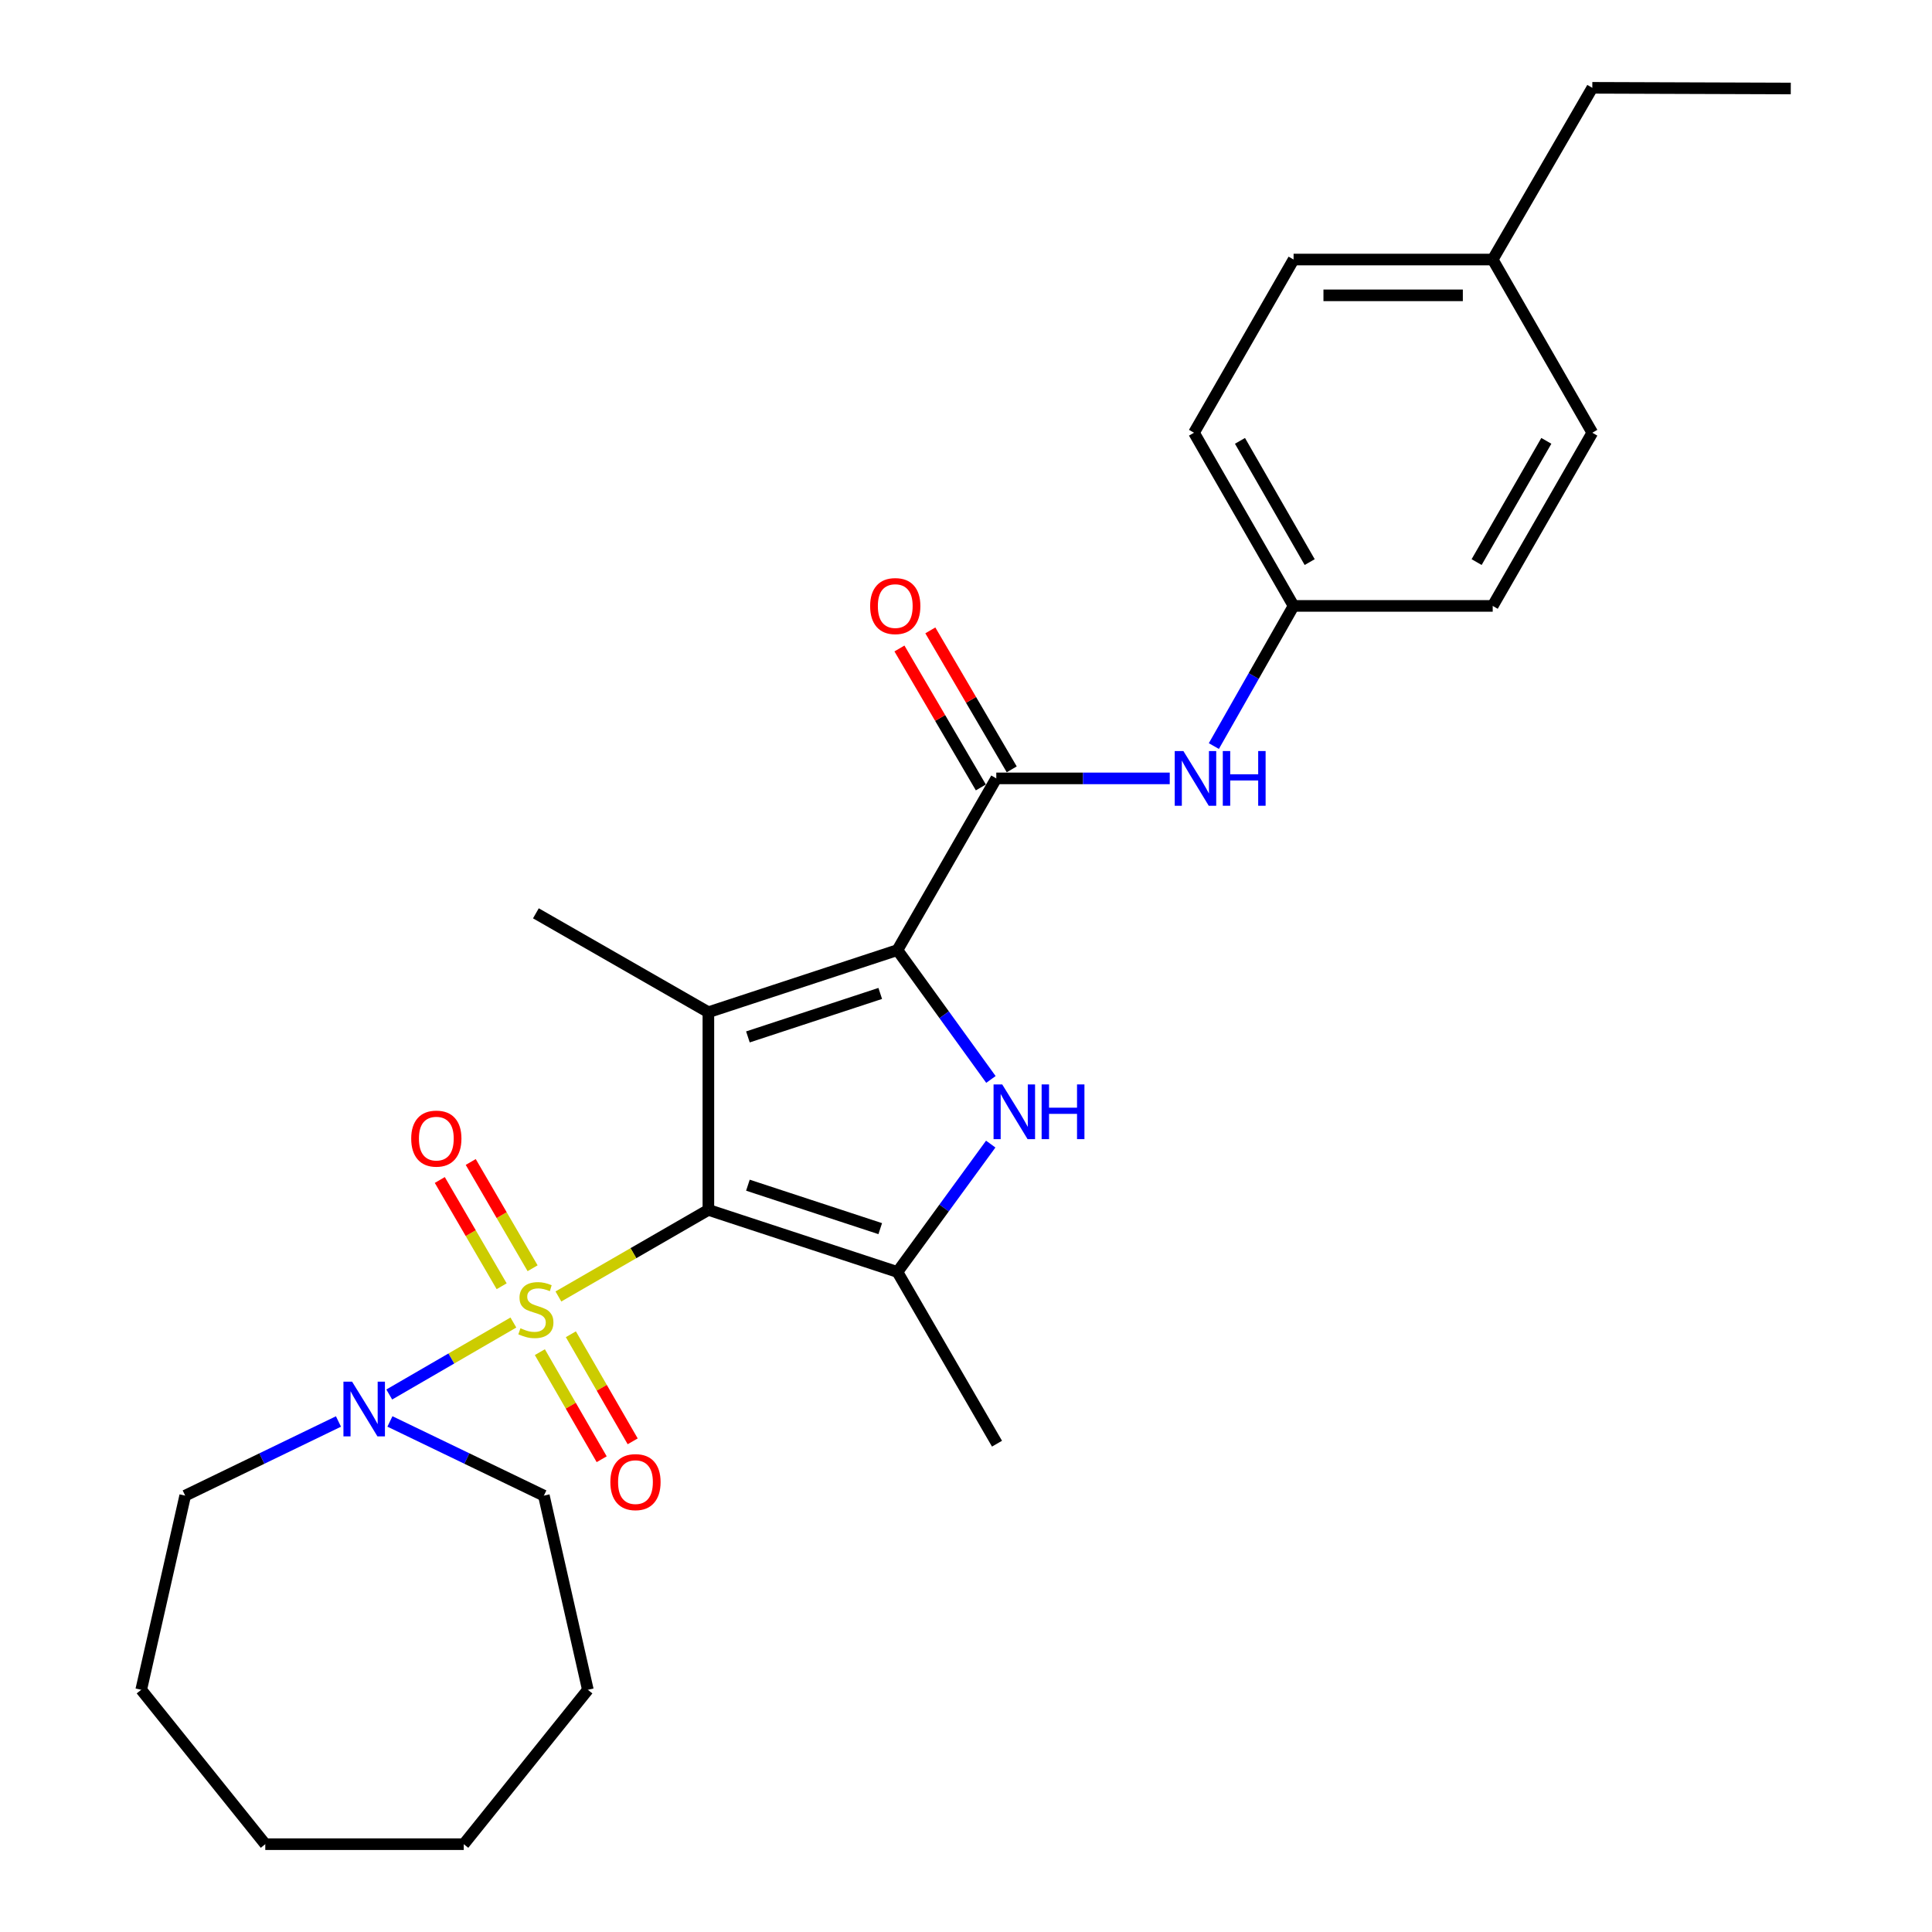 <?xml version='1.0' encoding='iso-8859-1'?>
<svg version='1.1' baseProfile='full'
              xmlns='http://www.w3.org/2000/svg'
                      xmlns:rdkit='http://www.rdkit.org/xml'
                      xmlns:xlink='http://www.w3.org/1999/xlink'
                  xml:space='preserve'
width='1000px' height='1000px' viewBox='0 0 1000 1000'>
<!-- END OF HEADER -->
<rect style='opacity:1.0;fill:#FFFFFF;stroke:none' width='1000' height='1000' x='0' y='0'> </rect>
<path class='bond-0' d='M 366.658,626.239 L 327.845,648.646' style='fill:none;fill-rule:evenodd;stroke:#000000;stroke-width:6px;stroke-linecap:butt;stroke-linejoin:miter;stroke-opacity:1' />
<path class='bond-0' d='M 327.845,648.646 L 289.032,671.053' style='fill:none;fill-rule:evenodd;stroke:#CCCC00;stroke-width:6px;stroke-linecap:butt;stroke-linejoin:miter;stroke-opacity:1' />
<path class='bond-1' d='M 366.658,626.239 L 366.658,523.924' style='fill:none;fill-rule:evenodd;stroke:#000000;stroke-width:6px;stroke-linecap:butt;stroke-linejoin:miter;stroke-opacity:1' />
<path class='bond-4' d='M 366.658,626.239 L 464.505,658.368' style='fill:none;fill-rule:evenodd;stroke:#000000;stroke-width:6px;stroke-linecap:butt;stroke-linejoin:miter;stroke-opacity:1' />
<path class='bond-4' d='M 387.116,613.453 L 455.609,635.943' style='fill:none;fill-rule:evenodd;stroke:#000000;stroke-width:6px;stroke-linecap:butt;stroke-linejoin:miter;stroke-opacity:1' />
<path class='bond-6' d='M 265.727,684.537 L 233.601,703.166' style='fill:none;fill-rule:evenodd;stroke:#CCCC00;stroke-width:6px;stroke-linecap:butt;stroke-linejoin:miter;stroke-opacity:1' />
<path class='bond-6' d='M 233.601,703.166 L 201.476,721.794' style='fill:none;fill-rule:evenodd;stroke:#0000FF;stroke-width:6px;stroke-linecap:butt;stroke-linejoin:miter;stroke-opacity:1' />
<path class='bond-8' d='M 279.431,699.873 L 295.431,727.584' style='fill:none;fill-rule:evenodd;stroke:#CCCC00;stroke-width:6px;stroke-linecap:butt;stroke-linejoin:miter;stroke-opacity:1' />
<path class='bond-8' d='M 295.431,727.584 L 311.43,755.295' style='fill:none;fill-rule:evenodd;stroke:#FF0000;stroke-width:6px;stroke-linecap:butt;stroke-linejoin:miter;stroke-opacity:1' />
<path class='bond-8' d='M 295.478,690.607 L 311.478,718.318' style='fill:none;fill-rule:evenodd;stroke:#CCCC00;stroke-width:6px;stroke-linecap:butt;stroke-linejoin:miter;stroke-opacity:1' />
<path class='bond-8' d='M 311.478,718.318 L 327.477,746.029' style='fill:none;fill-rule:evenodd;stroke:#FF0000;stroke-width:6px;stroke-linecap:butt;stroke-linejoin:miter;stroke-opacity:1' />
<path class='bond-9' d='M 275.671,656.441 L 259.661,628.94' style='fill:none;fill-rule:evenodd;stroke:#CCCC00;stroke-width:6px;stroke-linecap:butt;stroke-linejoin:miter;stroke-opacity:1' />
<path class='bond-9' d='M 259.661,628.94 L 243.651,601.439' style='fill:none;fill-rule:evenodd;stroke:#FF0000;stroke-width:6px;stroke-linecap:butt;stroke-linejoin:miter;stroke-opacity:1' />
<path class='bond-9' d='M 259.657,665.763 L 243.647,638.262' style='fill:none;fill-rule:evenodd;stroke:#CCCC00;stroke-width:6px;stroke-linecap:butt;stroke-linejoin:miter;stroke-opacity:1' />
<path class='bond-9' d='M 243.647,638.262 L 227.637,610.761' style='fill:none;fill-rule:evenodd;stroke:#FF0000;stroke-width:6px;stroke-linecap:butt;stroke-linejoin:miter;stroke-opacity:1' />
<path class='bond-2' d='M 366.658,523.924 L 464.505,491.775' style='fill:none;fill-rule:evenodd;stroke:#000000;stroke-width:6px;stroke-linecap:butt;stroke-linejoin:miter;stroke-opacity:1' />
<path class='bond-2' d='M 387.119,536.706 L 455.612,514.201' style='fill:none;fill-rule:evenodd;stroke:#000000;stroke-width:6px;stroke-linecap:butt;stroke-linejoin:miter;stroke-opacity:1' />
<path class='bond-12' d='M 366.658,523.924 L 277.375,472.73' style='fill:none;fill-rule:evenodd;stroke:#000000;stroke-width:6px;stroke-linecap:butt;stroke-linejoin:miter;stroke-opacity:1' />
<path class='bond-5' d='M 464.505,491.775 L 515.678,402.894' style='fill:none;fill-rule:evenodd;stroke:#000000;stroke-width:6px;stroke-linecap:butt;stroke-linejoin:miter;stroke-opacity:1' />
<path class='bond-27' d='M 464.505,491.775 L 488.703,525.245' style='fill:none;fill-rule:evenodd;stroke:#000000;stroke-width:6px;stroke-linecap:butt;stroke-linejoin:miter;stroke-opacity:1' />
<path class='bond-27' d='M 488.703,525.245 L 512.901,558.716' style='fill:none;fill-rule:evenodd;stroke:#0000FF;stroke-width:6px;stroke-linecap:butt;stroke-linejoin:miter;stroke-opacity:1' />
<path class='bond-3' d='M 512.8,592.183 L 488.653,625.275' style='fill:none;fill-rule:evenodd;stroke:#0000FF;stroke-width:6px;stroke-linecap:butt;stroke-linejoin:miter;stroke-opacity:1' />
<path class='bond-3' d='M 488.653,625.275 L 464.505,658.368' style='fill:none;fill-rule:evenodd;stroke:#000000;stroke-width:6px;stroke-linecap:butt;stroke-linejoin:miter;stroke-opacity:1' />
<path class='bond-13' d='M 464.505,658.368 L 516.049,747.249' style='fill:none;fill-rule:evenodd;stroke:#000000;stroke-width:6px;stroke-linecap:butt;stroke-linejoin:miter;stroke-opacity:1' />
<path class='bond-7' d='M 515.678,402.894 L 560.568,402.894' style='fill:none;fill-rule:evenodd;stroke:#000000;stroke-width:6px;stroke-linecap:butt;stroke-linejoin:miter;stroke-opacity:1' />
<path class='bond-7' d='M 560.568,402.894 L 605.458,402.894' style='fill:none;fill-rule:evenodd;stroke:#0000FF;stroke-width:6px;stroke-linecap:butt;stroke-linejoin:miter;stroke-opacity:1' />
<path class='bond-10' d='M 523.672,398.211 L 502.606,362.248' style='fill:none;fill-rule:evenodd;stroke:#000000;stroke-width:6px;stroke-linecap:butt;stroke-linejoin:miter;stroke-opacity:1' />
<path class='bond-10' d='M 502.606,362.248 L 481.539,326.285' style='fill:none;fill-rule:evenodd;stroke:#FF0000;stroke-width:6px;stroke-linecap:butt;stroke-linejoin:miter;stroke-opacity:1' />
<path class='bond-10' d='M 507.684,407.577 L 486.617,371.614' style='fill:none;fill-rule:evenodd;stroke:#000000;stroke-width:6px;stroke-linecap:butt;stroke-linejoin:miter;stroke-opacity:1' />
<path class='bond-10' d='M 486.617,371.614 L 465.55,335.651' style='fill:none;fill-rule:evenodd;stroke:#FF0000;stroke-width:6px;stroke-linecap:butt;stroke-linejoin:miter;stroke-opacity:1' />
<path class='bond-17' d='M 201.825,735.736 L 241.664,754.937' style='fill:none;fill-rule:evenodd;stroke:#0000FF;stroke-width:6px;stroke-linecap:butt;stroke-linejoin:miter;stroke-opacity:1' />
<path class='bond-17' d='M 241.664,754.937 L 281.503,774.138' style='fill:none;fill-rule:evenodd;stroke:#000000;stroke-width:6px;stroke-linecap:butt;stroke-linejoin:miter;stroke-opacity:1' />
<path class='bond-18' d='M 175.191,735.757 L 135.523,754.947' style='fill:none;fill-rule:evenodd;stroke:#0000FF;stroke-width:6px;stroke-linecap:butt;stroke-linejoin:miter;stroke-opacity:1' />
<path class='bond-18' d='M 135.523,754.947 L 95.856,774.138' style='fill:none;fill-rule:evenodd;stroke:#000000;stroke-width:6px;stroke-linecap:butt;stroke-linejoin:miter;stroke-opacity:1' />
<path class='bond-11' d='M 628.291,386.166 L 648.924,349.894' style='fill:none;fill-rule:evenodd;stroke:#0000FF;stroke-width:6px;stroke-linecap:butt;stroke-linejoin:miter;stroke-opacity:1' />
<path class='bond-11' d='M 648.924,349.894 L 669.558,313.621' style='fill:none;fill-rule:evenodd;stroke:#000000;stroke-width:6px;stroke-linecap:butt;stroke-linejoin:miter;stroke-opacity:1' />
<path class='bond-15' d='M 669.558,313.621 L 772.624,313.621' style='fill:none;fill-rule:evenodd;stroke:#000000;stroke-width:6px;stroke-linecap:butt;stroke-linejoin:miter;stroke-opacity:1' />
<path class='bond-16' d='M 669.558,313.621 L 618.014,223.979' style='fill:none;fill-rule:evenodd;stroke:#000000;stroke-width:6px;stroke-linecap:butt;stroke-linejoin:miter;stroke-opacity:1' />
<path class='bond-16' d='M 677.89,290.939 L 641.809,228.189' style='fill:none;fill-rule:evenodd;stroke:#000000;stroke-width:6px;stroke-linecap:butt;stroke-linejoin:miter;stroke-opacity:1' />
<path class='bond-14' d='M 772.624,134.336 L 669.558,134.336' style='fill:none;fill-rule:evenodd;stroke:#000000;stroke-width:6px;stroke-linecap:butt;stroke-linejoin:miter;stroke-opacity:1' />
<path class='bond-14' d='M 757.164,152.865 L 685.018,152.865' style='fill:none;fill-rule:evenodd;stroke:#000000;stroke-width:6px;stroke-linecap:butt;stroke-linejoin:miter;stroke-opacity:1' />
<path class='bond-21' d='M 772.624,134.336 L 824.178,45.455' style='fill:none;fill-rule:evenodd;stroke:#000000;stroke-width:6px;stroke-linecap:butt;stroke-linejoin:miter;stroke-opacity:1' />
<path class='bond-29' d='M 772.624,134.336 L 824.178,223.979' style='fill:none;fill-rule:evenodd;stroke:#000000;stroke-width:6px;stroke-linecap:butt;stroke-linejoin:miter;stroke-opacity:1' />
<path class='bond-19' d='M 772.624,313.621 L 824.178,223.979' style='fill:none;fill-rule:evenodd;stroke:#000000;stroke-width:6px;stroke-linecap:butt;stroke-linejoin:miter;stroke-opacity:1' />
<path class='bond-19' d='M 764.295,290.937 L 800.382,228.187' style='fill:none;fill-rule:evenodd;stroke:#000000;stroke-width:6px;stroke-linecap:butt;stroke-linejoin:miter;stroke-opacity:1' />
<path class='bond-20' d='M 618.014,223.979 L 669.558,134.336' style='fill:none;fill-rule:evenodd;stroke:#000000;stroke-width:6px;stroke-linecap:butt;stroke-linejoin:miter;stroke-opacity:1' />
<path class='bond-22' d='M 281.503,774.138 L 304.274,874.631' style='fill:none;fill-rule:evenodd;stroke:#000000;stroke-width:6px;stroke-linecap:butt;stroke-linejoin:miter;stroke-opacity:1' />
<path class='bond-23' d='M 95.856,774.138 L 73.095,874.631' style='fill:none;fill-rule:evenodd;stroke:#000000;stroke-width:6px;stroke-linecap:butt;stroke-linejoin:miter;stroke-opacity:1' />
<path class='bond-24' d='M 824.178,45.455 L 926.905,45.805' style='fill:none;fill-rule:evenodd;stroke:#000000;stroke-width:6px;stroke-linecap:butt;stroke-linejoin:miter;stroke-opacity:1' />
<path class='bond-25' d='M 304.274,874.631 L 240.038,954.545' style='fill:none;fill-rule:evenodd;stroke:#000000;stroke-width:6px;stroke-linecap:butt;stroke-linejoin:miter;stroke-opacity:1' />
<path class='bond-26' d='M 73.095,874.631 L 137.311,954.545' style='fill:none;fill-rule:evenodd;stroke:#000000;stroke-width:6px;stroke-linecap:butt;stroke-linejoin:miter;stroke-opacity:1' />
<path class='bond-28' d='M 240.038,954.545 L 137.311,954.545' style='fill:none;fill-rule:evenodd;stroke:#000000;stroke-width:6px;stroke-linecap:butt;stroke-linejoin:miter;stroke-opacity:1' />
<path  class='atom-1' d='M 269.375 687.503
Q 269.695 687.623, 271.015 688.183
Q 272.335 688.743, 273.775 689.103
Q 275.255 689.423, 276.695 689.423
Q 279.375 689.423, 280.935 688.143
Q 282.495 686.823, 282.495 684.543
Q 282.495 682.983, 281.695 682.023
Q 280.935 681.063, 279.735 680.543
Q 278.535 680.023, 276.535 679.423
Q 274.015 678.663, 272.495 677.943
Q 271.015 677.223, 269.935 675.703
Q 268.895 674.183, 268.895 671.623
Q 268.895 668.063, 271.295 665.863
Q 273.735 663.663, 278.535 663.663
Q 281.815 663.663, 285.535 665.223
L 284.615 668.303
Q 281.215 666.903, 278.655 666.903
Q 275.895 666.903, 274.375 668.063
Q 272.855 669.183, 272.895 671.143
Q 272.895 672.663, 273.655 673.583
Q 274.455 674.503, 275.575 675.023
Q 276.735 675.543, 278.655 676.143
Q 281.215 676.943, 282.735 677.743
Q 284.255 678.543, 285.335 680.183
Q 286.455 681.783, 286.455 684.543
Q 286.455 688.463, 283.815 690.583
Q 281.215 692.663, 276.855 692.663
Q 274.335 692.663, 272.415 692.103
Q 270.535 691.583, 268.295 690.663
L 269.375 687.503
' fill='#CCCC00'/>
<path  class='atom-4' d='M 518.745 561.297
L 528.025 576.297
Q 528.945 577.777, 530.425 580.457
Q 531.905 583.137, 531.985 583.297
L 531.985 561.297
L 535.745 561.297
L 535.745 589.617
L 531.865 589.617
L 521.905 573.217
Q 520.745 571.297, 519.505 569.097
Q 518.305 566.897, 517.945 566.217
L 517.945 589.617
L 514.265 589.617
L 514.265 561.297
L 518.745 561.297
' fill='#0000FF'/>
<path  class='atom-4' d='M 539.145 561.297
L 542.985 561.297
L 542.985 573.337
L 557.465 573.337
L 557.465 561.297
L 561.305 561.297
L 561.305 589.617
L 557.465 589.617
L 557.465 576.537
L 542.985 576.537
L 542.985 589.617
L 539.145 589.617
L 539.145 561.297
' fill='#0000FF'/>
<path  class='atom-7' d='M 182.244 715.156
L 191.524 730.156
Q 192.444 731.636, 193.924 734.316
Q 195.404 736.996, 195.484 737.156
L 195.484 715.156
L 199.244 715.156
L 199.244 743.476
L 195.364 743.476
L 185.404 727.076
Q 184.244 725.156, 183.004 722.956
Q 181.804 720.756, 181.444 720.076
L 181.444 743.476
L 177.764 743.476
L 177.764 715.156
L 182.244 715.156
' fill='#0000FF'/>
<path  class='atom-8' d='M 612.516 388.734
L 621.796 403.734
Q 622.716 405.214, 624.196 407.894
Q 625.676 410.574, 625.756 410.734
L 625.756 388.734
L 629.516 388.734
L 629.516 417.054
L 625.636 417.054
L 615.676 400.654
Q 614.516 398.734, 613.276 396.534
Q 612.076 394.334, 611.716 393.654
L 611.716 417.054
L 608.036 417.054
L 608.036 388.734
L 612.516 388.734
' fill='#0000FF'/>
<path  class='atom-8' d='M 632.916 388.734
L 636.756 388.734
L 636.756 400.774
L 651.236 400.774
L 651.236 388.734
L 655.076 388.734
L 655.076 417.054
L 651.236 417.054
L 651.236 403.974
L 636.756 403.974
L 636.756 417.054
L 632.916 417.054
L 632.916 388.734
' fill='#0000FF'/>
<path  class='atom-9' d='M 315.919 767.135
Q 315.919 760.335, 319.279 756.535
Q 322.639 752.735, 328.919 752.735
Q 335.199 752.735, 338.559 756.535
Q 341.919 760.335, 341.919 767.135
Q 341.919 774.015, 338.519 777.935
Q 335.119 781.815, 328.919 781.815
Q 322.679 781.815, 319.279 777.935
Q 315.919 774.055, 315.919 767.135
M 328.919 778.615
Q 333.239 778.615, 335.559 775.735
Q 337.919 772.815, 337.919 767.135
Q 337.919 761.575, 335.559 758.775
Q 333.239 755.935, 328.919 755.935
Q 324.599 755.935, 322.239 758.735
Q 319.919 761.535, 319.919 767.135
Q 319.919 772.855, 322.239 775.735
Q 324.599 778.615, 328.919 778.615
' fill='#FF0000'/>
<path  class='atom-10' d='M 212.842 589.342
Q 212.842 582.542, 216.202 578.742
Q 219.562 574.942, 225.842 574.942
Q 232.122 574.942, 235.482 578.742
Q 238.842 582.542, 238.842 589.342
Q 238.842 596.222, 235.442 600.142
Q 232.042 604.022, 225.842 604.022
Q 219.602 604.022, 216.202 600.142
Q 212.842 596.262, 212.842 589.342
M 225.842 600.822
Q 230.162 600.822, 232.482 597.942
Q 234.842 595.022, 234.842 589.342
Q 234.842 583.782, 232.482 580.982
Q 230.162 578.142, 225.842 578.142
Q 221.522 578.142, 219.162 580.942
Q 216.842 583.742, 216.842 589.342
Q 216.842 595.062, 219.162 597.942
Q 221.522 600.822, 225.842 600.822
' fill='#FF0000'/>
<path  class='atom-11' d='M 450.383 313.701
Q 450.383 306.901, 453.743 303.101
Q 457.103 299.301, 463.383 299.301
Q 469.663 299.301, 473.023 303.101
Q 476.383 306.901, 476.383 313.701
Q 476.383 320.581, 472.983 324.501
Q 469.583 328.381, 463.383 328.381
Q 457.143 328.381, 453.743 324.501
Q 450.383 320.621, 450.383 313.701
M 463.383 325.181
Q 467.703 325.181, 470.023 322.301
Q 472.383 319.381, 472.383 313.701
Q 472.383 308.141, 470.023 305.341
Q 467.703 302.501, 463.383 302.501
Q 459.063 302.501, 456.703 305.301
Q 454.383 308.101, 454.383 313.701
Q 454.383 319.421, 456.703 322.301
Q 459.063 325.181, 463.383 325.181
' fill='#FF0000'/>
</svg>
